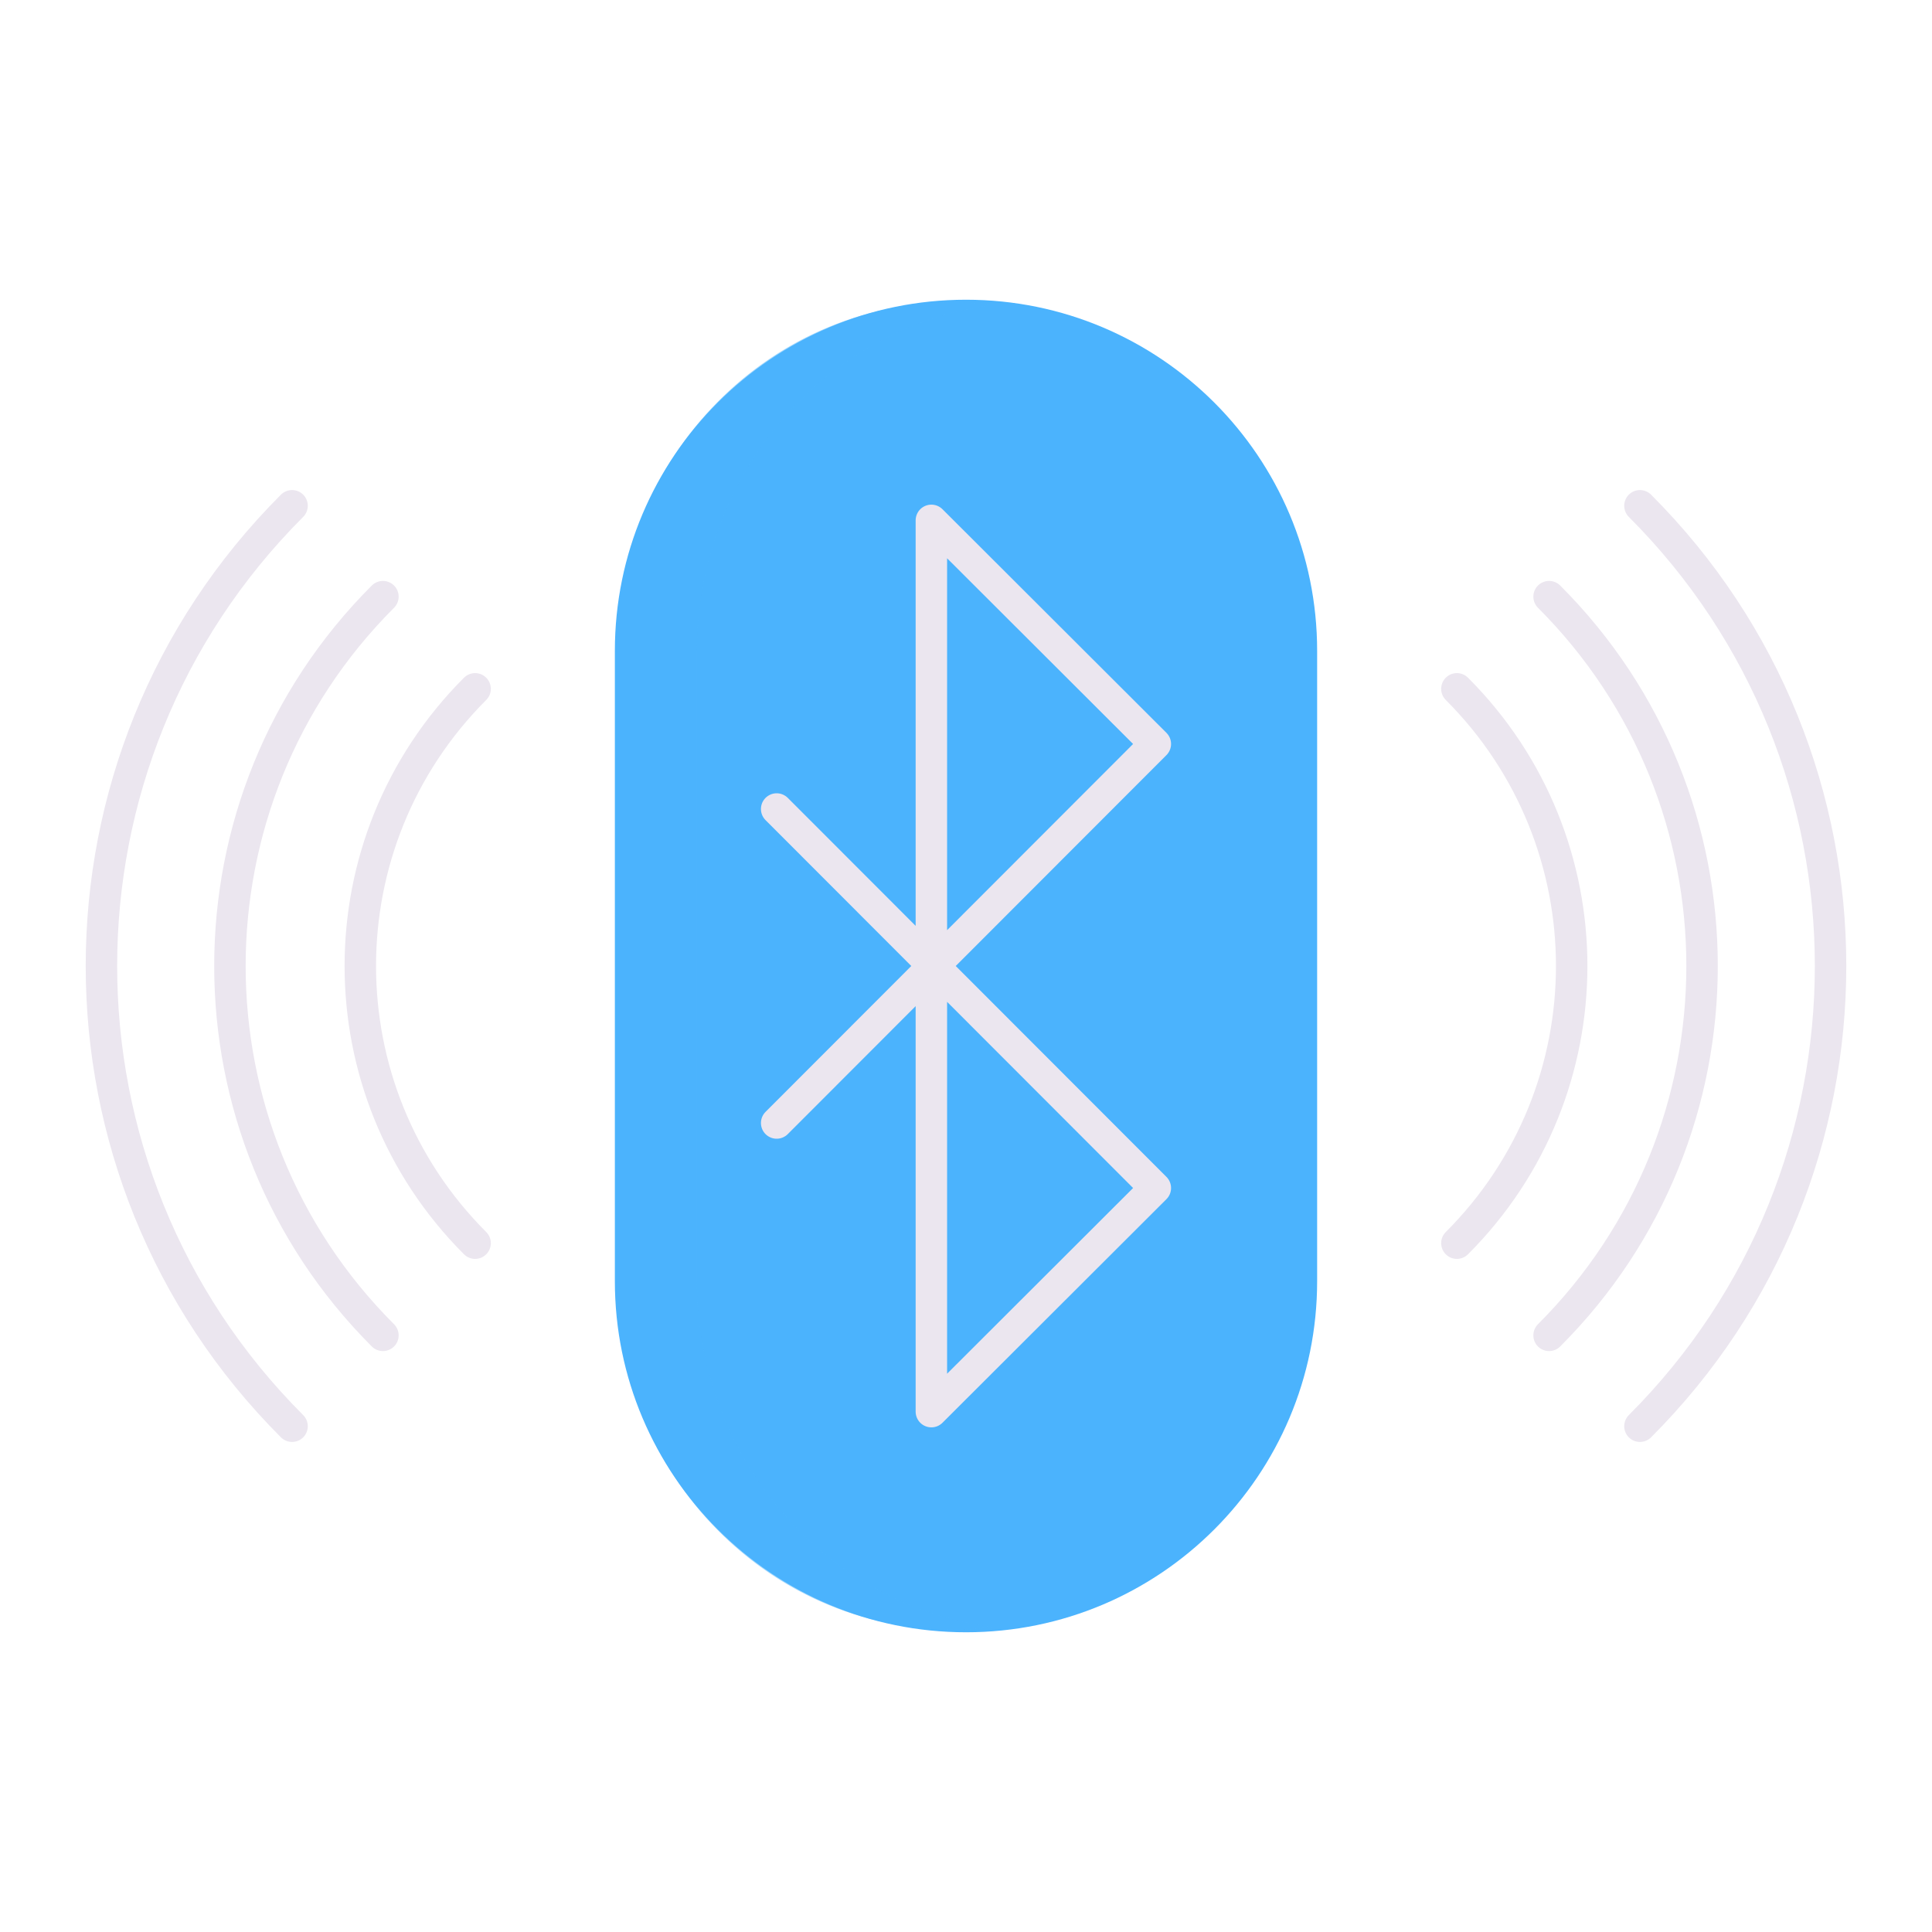 <svg xmlns="http://www.w3.org/2000/svg" width="430" height="430" style="width:100%;height:100%;transform:translate3d(0,0,0);content-visibility:visible" viewBox="0 0 430 430"><defs><clipPath id="a"><path d="M0 0h430v430H0z"/></clipPath><clipPath id="b"><path d="M0 0h430v430H0z"/></clipPath></defs><g clip-path="url(#a)"><g clip-path="url(#b)" style="display:block"><path fill="#4BB3FD" d="M-.151 149.473c-43.162 0-78.151-34.99-78.151-78.151v-140.28c0-43.162 34.989-78.151 78.151-78.151S78-112.12 78-68.958v140.28c0 43.161-34.989 78.151-78.151 78.151z" class="primary" style="display:block" transform="translate(215.151 213.818)"/><g style="display:block"><path fill="#4BB3FD" d="m172.86 180.058 84.28 84.358-49.847 49.767V115.816l49.847 49.768-84.28 84.358" class="primary"/><path fill="none" stroke="#EBE6EF" stroke-linecap="round" stroke-linejoin="round" stroke-width="7" d="m172.86 180.058 84.28 84.358-49.847 49.767V115.816l49.847 49.768-84.28 84.358" class="secondary"/></g><g opacity=".5" style="mix-blend-mode:multiply;display:block"><path fill="#4BB3FD" d="M-25.022 70.14V-70.14c0-39.989 30.041-72.94 68.782-77.572a78.725 78.725 0 0 0-9.369-.579c-43.162 0-78.151 34.989-78.151 78.151V70.14c0 43.161 34.989 78.151 78.151 78.151 3.173 0 6.295-.211 9.369-.579-38.741-4.632-68.782-37.584-68.782-77.572z" class="primary" opacity="1" style="mix-blend-mode:multiply" transform="matrix(.961 0 0 .996 179.153 215)"/></g><g fill="none" stroke="#EBE6EF" stroke-linecap="round" stroke-linejoin="round" stroke-width="7" style="display:block"><path d="M324.255 153.312c34.069 34.069 34.069 89.307 0 123.376" class="secondary"/><path d="M344.774 132.794c45.401 45.401 45.401 119.011 0 164.412" class="secondary"/><path d="M364.997 112.57c56.57 56.57 56.57 148.29 0 204.86" class="secondary"/></g><g fill="none" stroke="#EBE6EF" stroke-linecap="round" stroke-linejoin="round" stroke-width="7" style="display:block"><path d="M105.745 276.688c-34.069-34.069-34.069-89.307 0-123.376" class="secondary"/><path d="M85.226 297.206c-45.401-45.401-45.401-119.011 0-164.412" class="secondary"/><path d="M65.003 317.43c-56.57-56.57-56.57-148.29 0-204.86" class="secondary"/></g></g></g></svg>